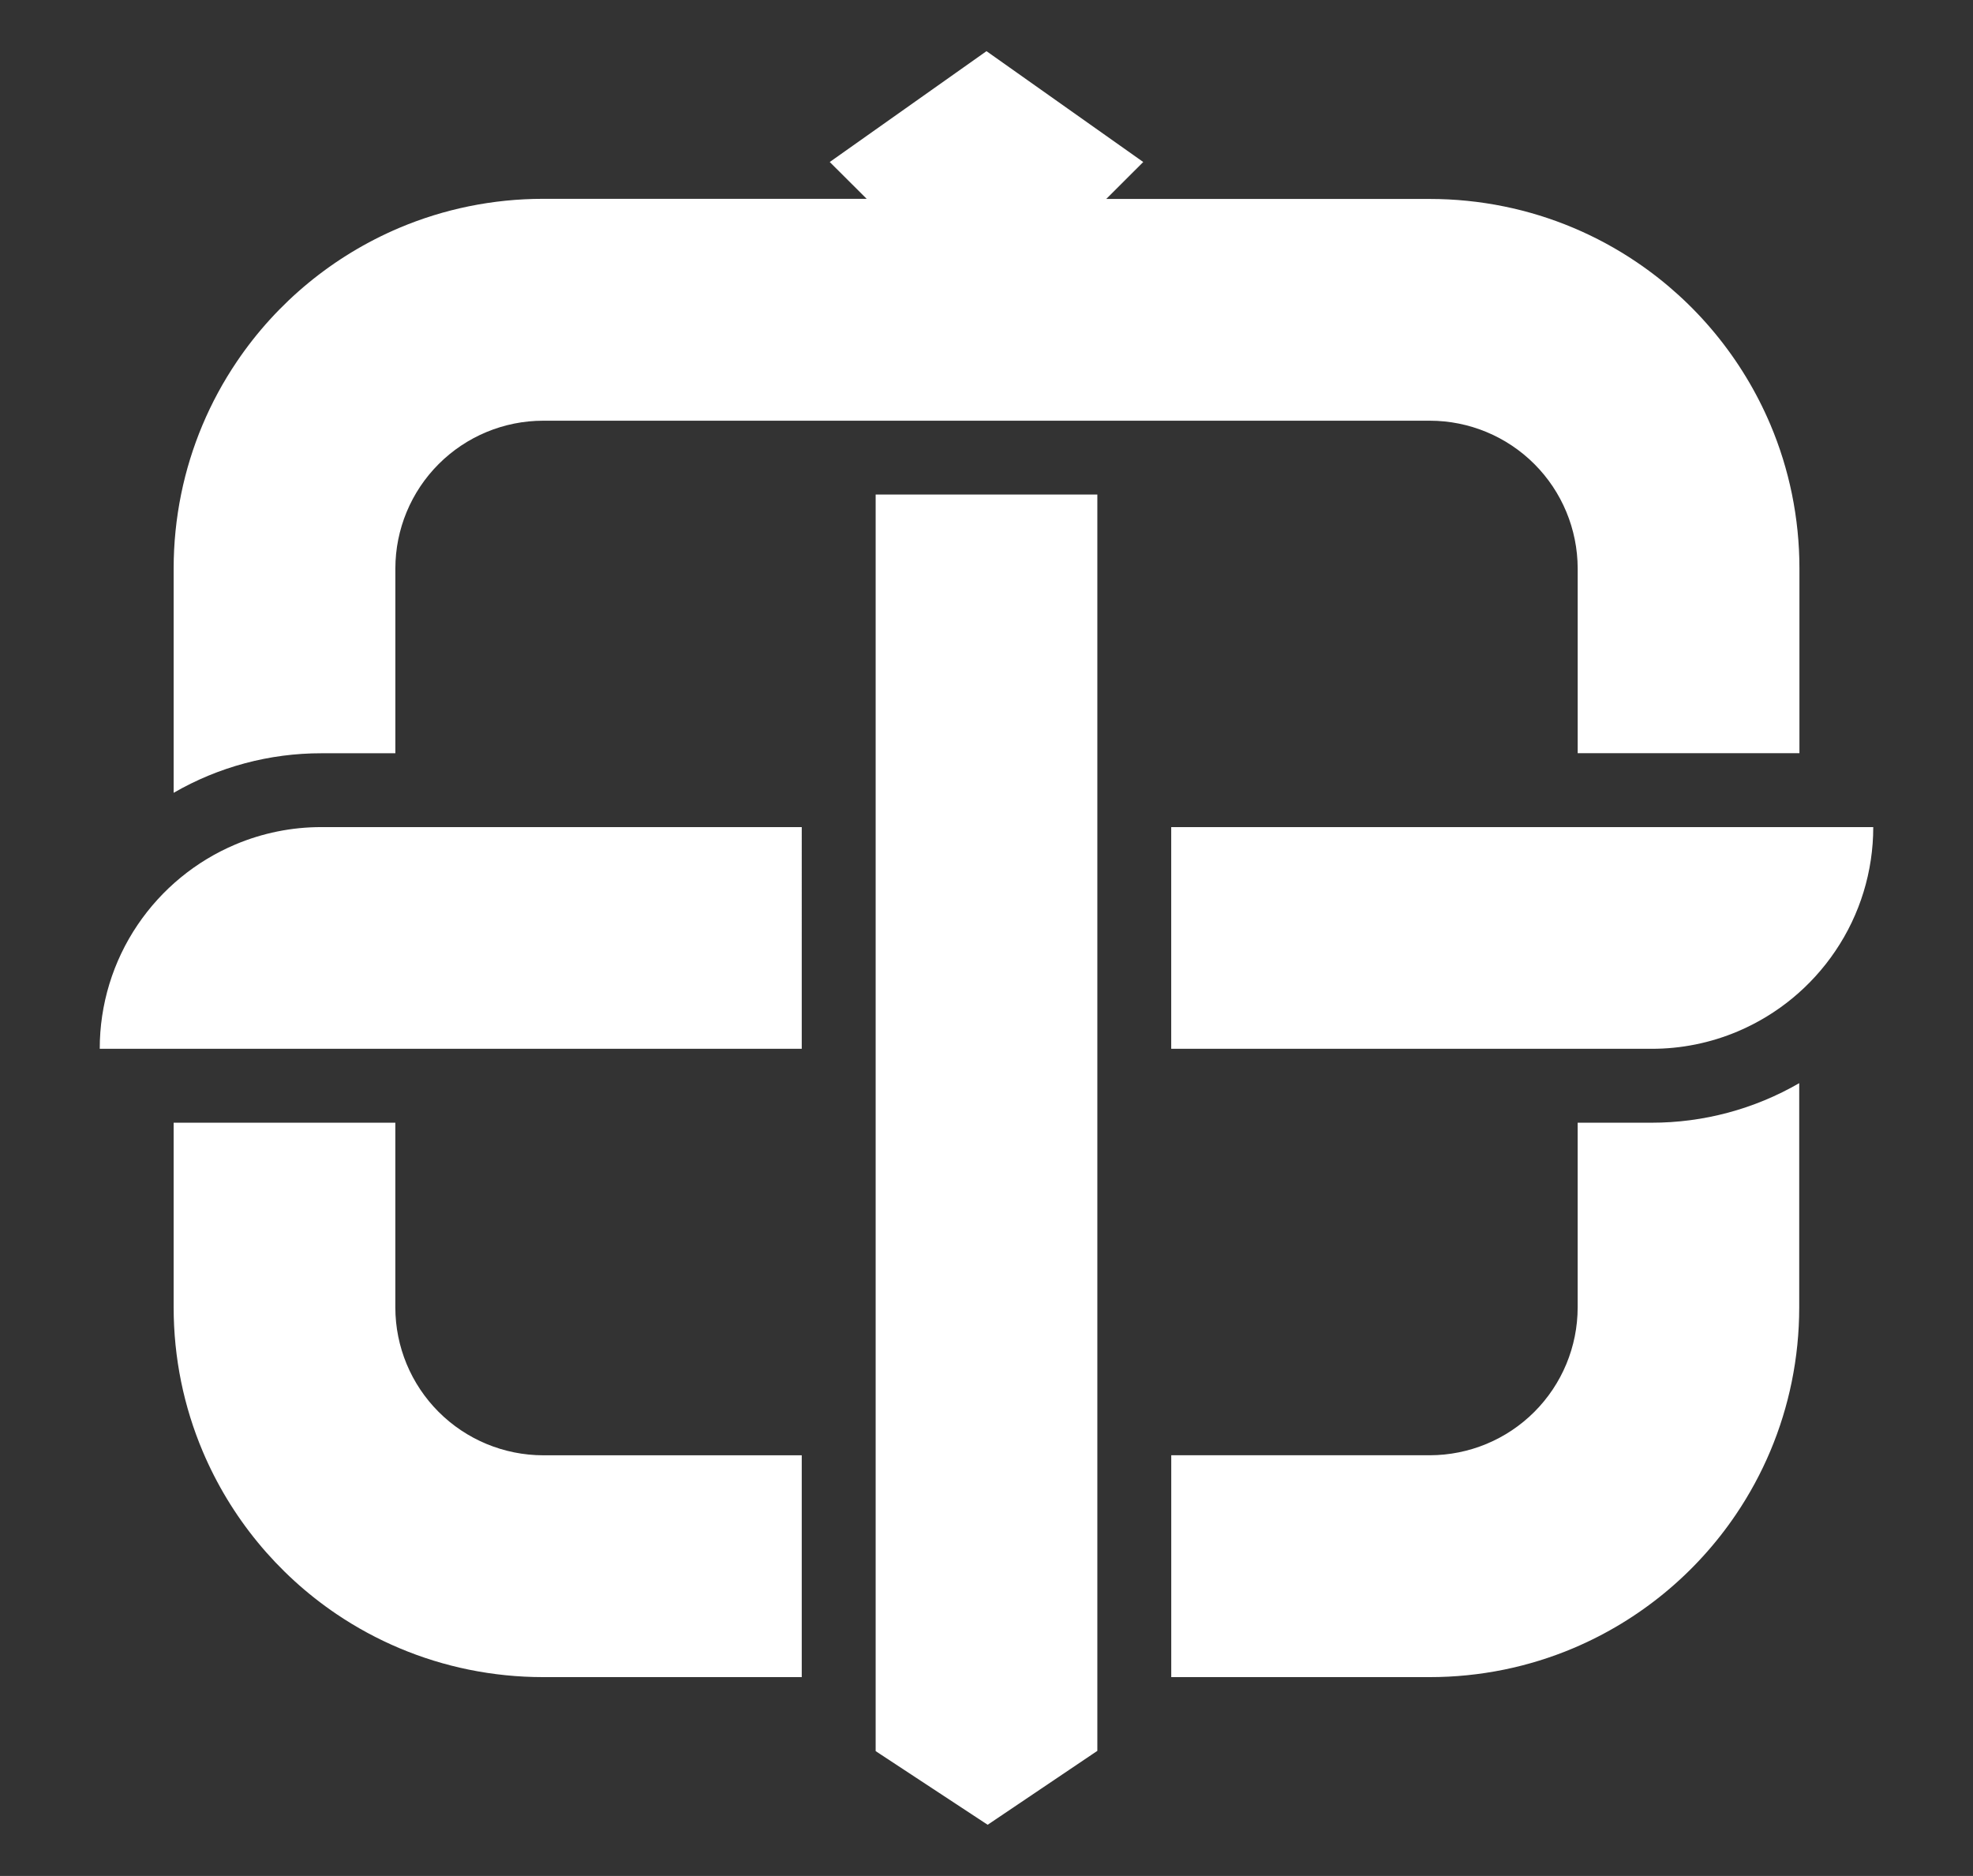 <svg xmlns:inkscape="http://www.inkscape.org/namespaces/inkscape" xmlns:sodipodi="http://sodipodi.sourceforge.net/DTD/sodipodi-0.dtd" xmlns="http://www.w3.org/2000/svg" xmlns:svg="http://www.w3.org/2000/svg" width="61.16" height="58.15" viewBox="0 0 61.16 58.15" fill="none" id="svg4" sodipodi:docname="favicon.svg" inkscape:version="1.2.2 (b0a8486541, 2022-12-01)"><rect x="0" y="0" width="61.16" height="58.15" fill="#333333" stroke="none"/><defs id="defs8"></defs><path d="m 27.144,54.28 v -38.95 h 6.872 v 38.942 l -3.4,2.291 z m -2.291,-2.294 h -8.017 c -0.775,0 -1.548,-0.078 -2.308,-0.233 -1.467,-0.299 -2.86,-0.885 -4.1,-1.723 -1.84,-1.245 -3.28,-2.997 -4.145,-5.044 -0.293,-0.693 -0.516,-1.413 -0.667,-2.15 -0.155,-0.76 -0.233,-1.533 -0.233,-2.308 v -5.727 h 6.872 v 5.727 c 0.001,1.215 0.484,2.379 1.343,3.238 0.859,0.859 2.023,1.342 3.238,1.344 h 8.017 z m 11.454,0 v -6.877 h 8.017 c 1.215,-0.002 2.379,-0.485 3.238,-1.344 0.859,-0.859 1.342,-2.023 1.343,-3.238 v -5.726 h 2.287 c 1.608,0.002 3.189,-0.421 4.581,-1.226 v 6.953 c 0,0.775 -0.078,1.548 -0.233,2.308 -0.299,1.467 -0.885,2.86 -1.723,4.1 -1.243,1.842 -2.993,3.283 -5.039,4.15 -0.693,0.293 -1.413,0.516 -2.15,0.667 -0.76,0.155 -1.533,0.233 -2.308,0.233 z m -11.454,-19.476 H 3.092 c -0.002,-1.369 0.407,-2.708 1.174,-3.842 0.747,-1.105 1.798,-1.97 3.026,-2.49 0.846,-0.358 1.756,-0.542 2.675,-0.54 H 24.853 Z m 11.453,0 v -6.872 h 21.762 c 0.001,1.369 -0.408,2.708 -1.176,3.842 -0.746,1.105 -1.796,1.97 -3.023,2.49 -0.846,0.358 -1.756,0.542 -2.675,0.54 z m -30.923,-7.936 v -6.953 c -6e-5,-0.775 0.078,-1.548 0.233,-2.308 0.299,-1.467 0.885,-2.86 1.723,-4.1 1.243,-1.842 2.993,-3.283 5.039,-4.15 0.693,-0.293 1.413,-0.516 2.15,-0.667 0.759,-0.155 1.533,-0.233 2.308,-0.233 h 10.03 l -1.145,-1.141 4.859,-3.436 4.859,3.436 -1.147,1.145 h 10.03 c 0.775,-3e-5 1.548,0.078 2.308,0.233 1.466,0.299 2.86,0.885 4.1,1.723 1.841,1.243 3.283,2.993 4.15,5.039 0.293,0.693 0.516,1.413 0.667,2.15 0.155,0.76 0.233,1.533 0.233,2.308 v 5.727 h -6.874 v -5.726 c -0.002,-1.214 -0.485,-2.379 -1.343,-3.237 -0.859,-0.859 -2.023,-1.342 -3.237,-1.343 h -27.489 c -1.215,0.001 -2.379,0.484 -3.238,1.343 -0.859,0.859 -1.342,2.023 -1.343,3.238 v 5.727 H 9.964 c -1.608,-0.002 -3.189,0.421 -4.581,1.226 z" fill="#ffffff" id="path2" sodipodi:nodetypes="cccccccsccccccccccccccccccccsccccsccccccccccccccccccccccccccccccccsccccccscccc"></path></svg>